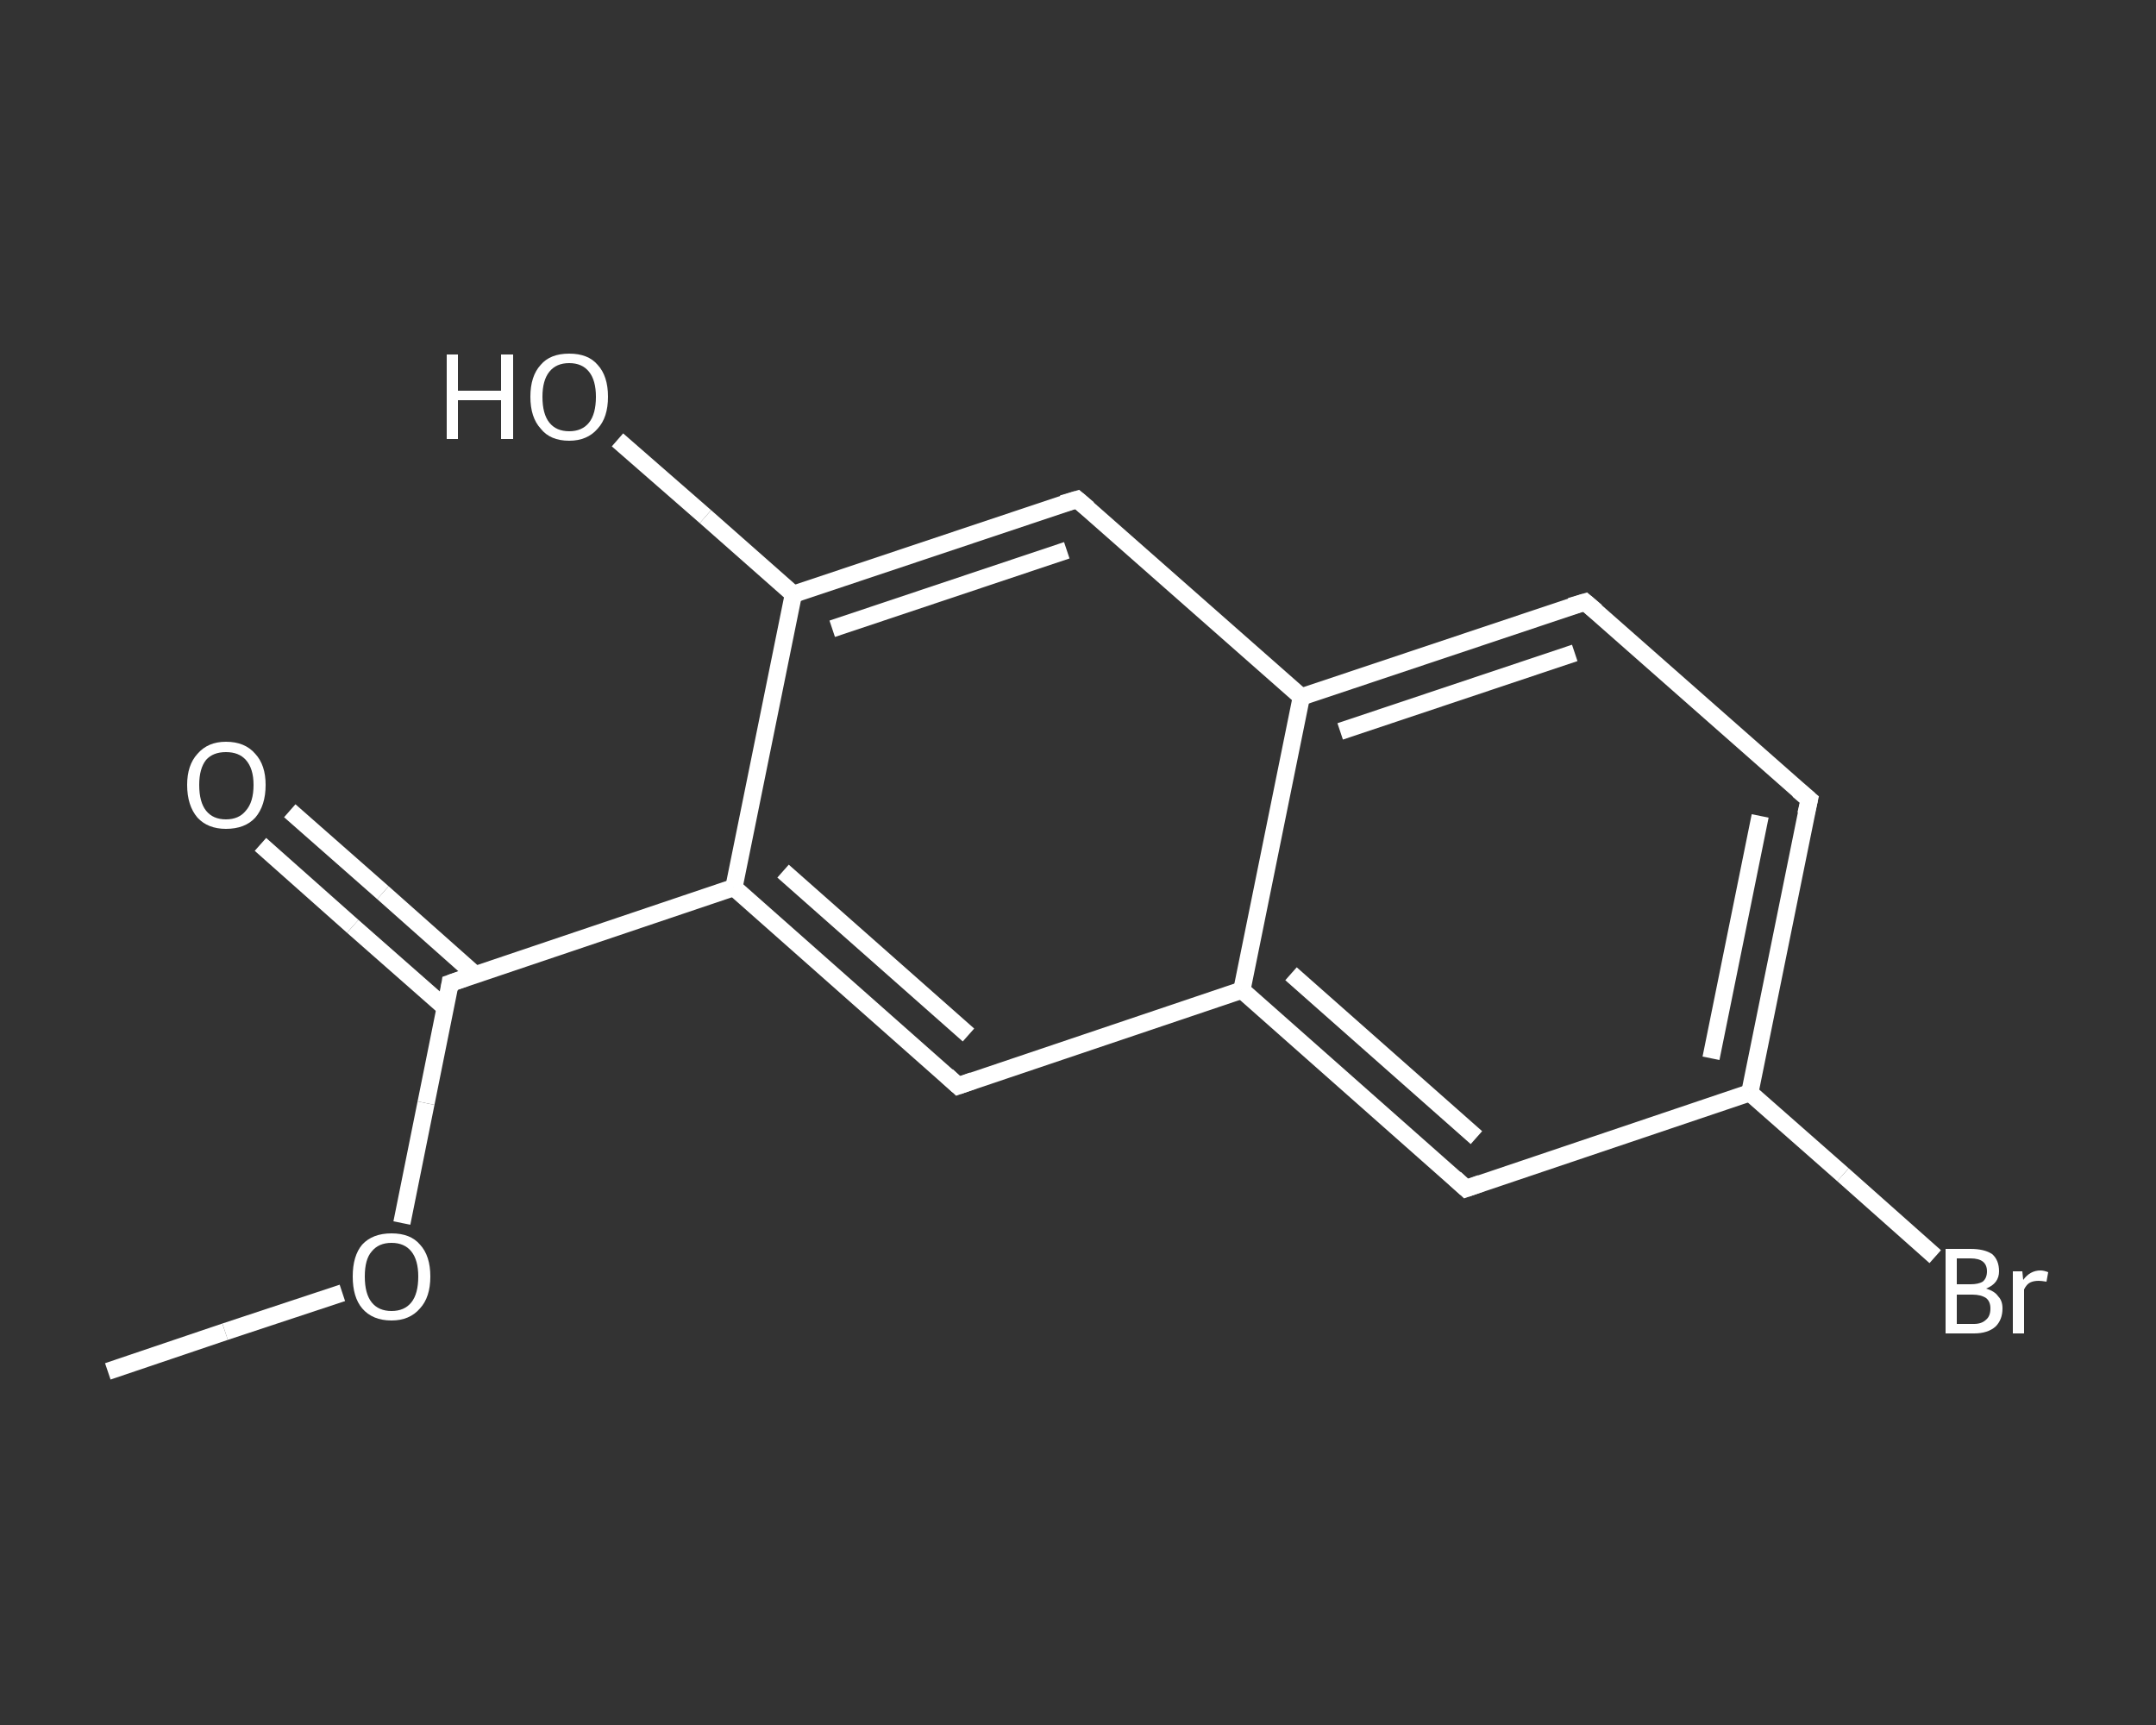 <?xml version='1.0' encoding='iso-8859-1'?>
<svg version='1.1' baseProfile='full'
              xmlns='http://www.w3.org/2000/svg'
                      xmlns:rdkit='http://www.rdkit.org/xml'
                      xmlns:xlink='http://www.w3.org/1999/xlink'
                  xml:space='preserve'
width='250px' height='200px' viewBox='0 0 250 200'>
<rect x="0" y="0" width="250" height="200" fill="#333333" stroke="none"/>
<!-- END OF HEADER -->
<rect style='opacity:1.0;fill:transparent;stroke:none' width='250.0' height='200.0' x='0.0' y='0.0'> </rect>
<path class='bond-0 atom-0 atom-1' d='M 12.5,159.0 L 26.1,154.4' style='fill:none;fill-rule:evenodd;stroke:#FFFFFF;stroke-width:2.0px;stroke-linecap:butt;stroke-linejoin:miter;stroke-opacity:1' />
<path class='bond-0 atom-0 atom-1' d='M 26.1,154.4 L 39.7,149.9' style='fill:none;fill-rule:evenodd;stroke:#FFFFFF;stroke-width:2.0px;stroke-linecap:butt;stroke-linejoin:miter;stroke-opacity:1' />
<path class='bond-1 atom-1 atom-2' d='M 46.6,141.8 L 49.4,127.9' style='fill:none;fill-rule:evenodd;stroke:#FFFFFF;stroke-width:2.0px;stroke-linecap:butt;stroke-linejoin:miter;stroke-opacity:1' />
<path class='bond-1 atom-1 atom-2' d='M 49.4,127.9 L 52.2,114.0' style='fill:none;fill-rule:evenodd;stroke:#FFFFFF;stroke-width:2.0px;stroke-linecap:butt;stroke-linejoin:miter;stroke-opacity:1' />
<path class='bond-2 atom-2 atom-3' d='M 55.1,113.0 L 44.4,103.5' style='fill:none;fill-rule:evenodd;stroke:#FFFFFF;stroke-width:2.0px;stroke-linecap:butt;stroke-linejoin:miter;stroke-opacity:1' />
<path class='bond-2 atom-2 atom-3' d='M 44.4,103.5 L 33.6,94.0' style='fill:none;fill-rule:evenodd;stroke:#FFFFFF;stroke-width:2.0px;stroke-linecap:butt;stroke-linejoin:miter;stroke-opacity:1' />
<path class='bond-2 atom-2 atom-3' d='M 51.7,116.9 L 40.9,107.4' style='fill:none;fill-rule:evenodd;stroke:#FFFFFF;stroke-width:2.0px;stroke-linecap:butt;stroke-linejoin:miter;stroke-opacity:1' />
<path class='bond-2 atom-2 atom-3' d='M 40.9,107.4 L 30.2,97.9' style='fill:none;fill-rule:evenodd;stroke:#FFFFFF;stroke-width:2.0px;stroke-linecap:butt;stroke-linejoin:miter;stroke-opacity:1' />
<path class='bond-3 atom-2 atom-4' d='M 52.2,114.0 L 85.1,102.9' style='fill:none;fill-rule:evenodd;stroke:#FFFFFF;stroke-width:2.0px;stroke-linecap:butt;stroke-linejoin:miter;stroke-opacity:1' />
<path class='bond-4 atom-4 atom-5' d='M 85.1,102.9 L 111.1,125.9' style='fill:none;fill-rule:evenodd;stroke:#FFFFFF;stroke-width:2.0px;stroke-linecap:butt;stroke-linejoin:miter;stroke-opacity:1' />
<path class='bond-4 atom-4 atom-5' d='M 90.8,101.0 L 112.3,120.0' style='fill:none;fill-rule:evenodd;stroke:#FFFFFF;stroke-width:2.0px;stroke-linecap:butt;stroke-linejoin:miter;stroke-opacity:1' />
<path class='bond-5 atom-5 atom-6' d='M 111.1,125.9 L 144.0,114.8' style='fill:none;fill-rule:evenodd;stroke:#FFFFFF;stroke-width:2.0px;stroke-linecap:butt;stroke-linejoin:miter;stroke-opacity:1' />
<path class='bond-6 atom-6 atom-7' d='M 144.0,114.8 L 170.0,137.8' style='fill:none;fill-rule:evenodd;stroke:#FFFFFF;stroke-width:2.0px;stroke-linecap:butt;stroke-linejoin:miter;stroke-opacity:1' />
<path class='bond-6 atom-6 atom-7' d='M 149.7,112.9 L 171.2,131.9' style='fill:none;fill-rule:evenodd;stroke:#FFFFFF;stroke-width:2.0px;stroke-linecap:butt;stroke-linejoin:miter;stroke-opacity:1' />
<path class='bond-7 atom-7 atom-8' d='M 170.0,137.8 L 202.9,126.7' style='fill:none;fill-rule:evenodd;stroke:#FFFFFF;stroke-width:2.0px;stroke-linecap:butt;stroke-linejoin:miter;stroke-opacity:1' />
<path class='bond-8 atom-8 atom-9' d='M 202.9,126.7 L 213.7,136.2' style='fill:none;fill-rule:evenodd;stroke:#FFFFFF;stroke-width:2.0px;stroke-linecap:butt;stroke-linejoin:miter;stroke-opacity:1' />
<path class='bond-8 atom-8 atom-9' d='M 213.7,136.2 L 224.4,145.7' style='fill:none;fill-rule:evenodd;stroke:#FFFFFF;stroke-width:2.0px;stroke-linecap:butt;stroke-linejoin:miter;stroke-opacity:1' />
<path class='bond-9 atom-8 atom-10' d='M 202.9,126.7 L 209.8,92.7' style='fill:none;fill-rule:evenodd;stroke:#FFFFFF;stroke-width:2.0px;stroke-linecap:butt;stroke-linejoin:miter;stroke-opacity:1' />
<path class='bond-9 atom-8 atom-10' d='M 198.4,122.7 L 204.1,94.6' style='fill:none;fill-rule:evenodd;stroke:#FFFFFF;stroke-width:2.0px;stroke-linecap:butt;stroke-linejoin:miter;stroke-opacity:1' />
<path class='bond-10 atom-10 atom-11' d='M 209.8,92.7 L 183.8,69.8' style='fill:none;fill-rule:evenodd;stroke:#FFFFFF;stroke-width:2.0px;stroke-linecap:butt;stroke-linejoin:miter;stroke-opacity:1' />
<path class='bond-11 atom-11 atom-12' d='M 183.8,69.8 L 150.9,80.8' style='fill:none;fill-rule:evenodd;stroke:#FFFFFF;stroke-width:2.0px;stroke-linecap:butt;stroke-linejoin:miter;stroke-opacity:1' />
<path class='bond-11 atom-11 atom-12' d='M 182.6,75.7 L 155.4,84.8' style='fill:none;fill-rule:evenodd;stroke:#FFFFFF;stroke-width:2.0px;stroke-linecap:butt;stroke-linejoin:miter;stroke-opacity:1' />
<path class='bond-12 atom-12 atom-13' d='M 150.9,80.8 L 124.9,57.9' style='fill:none;fill-rule:evenodd;stroke:#FFFFFF;stroke-width:2.0px;stroke-linecap:butt;stroke-linejoin:miter;stroke-opacity:1' />
<path class='bond-13 atom-13 atom-14' d='M 124.9,57.9 L 92.0,68.9' style='fill:none;fill-rule:evenodd;stroke:#FFFFFF;stroke-width:2.0px;stroke-linecap:butt;stroke-linejoin:miter;stroke-opacity:1' />
<path class='bond-13 atom-13 atom-14' d='M 123.7,63.8 L 96.5,72.9' style='fill:none;fill-rule:evenodd;stroke:#FFFFFF;stroke-width:2.0px;stroke-linecap:butt;stroke-linejoin:miter;stroke-opacity:1' />
<path class='bond-14 atom-14 atom-15' d='M 92.0,68.9 L 81.8,59.9' style='fill:none;fill-rule:evenodd;stroke:#FFFFFF;stroke-width:2.0px;stroke-linecap:butt;stroke-linejoin:miter;stroke-opacity:1' />
<path class='bond-14 atom-14 atom-15' d='M 81.8,59.9 L 71.6,51.0' style='fill:none;fill-rule:evenodd;stroke:#FFFFFF;stroke-width:2.0px;stroke-linecap:butt;stroke-linejoin:miter;stroke-opacity:1' />
<path class='bond-15 atom-14 atom-4' d='M 92.0,68.9 L 85.1,102.9' style='fill:none;fill-rule:evenodd;stroke:#FFFFFF;stroke-width:2.0px;stroke-linecap:butt;stroke-linejoin:miter;stroke-opacity:1' />
<path class='bond-16 atom-12 atom-6' d='M 150.9,80.8 L 144.0,114.8' style='fill:none;fill-rule:evenodd;stroke:#FFFFFF;stroke-width:2.0px;stroke-linecap:butt;stroke-linejoin:miter;stroke-opacity:1' />
<path d='M 52.1,114.7 L 52.2,114.0 L 53.9,113.4' style='fill:none;stroke:#FFFFFF;stroke-width:2.0px;stroke-linecap:butt;stroke-linejoin:miter;stroke-opacity:1;' />
<path d='M 109.8,124.7 L 111.1,125.9 L 112.8,125.3' style='fill:none;stroke:#FFFFFF;stroke-width:2.0px;stroke-linecap:butt;stroke-linejoin:miter;stroke-opacity:1;' />
<path d='M 168.7,136.6 L 170.0,137.8 L 171.7,137.2' style='fill:none;stroke:#FFFFFF;stroke-width:2.0px;stroke-linecap:butt;stroke-linejoin:miter;stroke-opacity:1;' />
<path d='M 209.4,94.4 L 209.8,92.7 L 208.5,91.6' style='fill:none;stroke:#FFFFFF;stroke-width:2.0px;stroke-linecap:butt;stroke-linejoin:miter;stroke-opacity:1;' />
<path d='M 185.1,70.9 L 183.8,69.8 L 182.1,70.3' style='fill:none;stroke:#FFFFFF;stroke-width:2.0px;stroke-linecap:butt;stroke-linejoin:miter;stroke-opacity:1;' />
<path d='M 126.2,59.0 L 124.9,57.9 L 123.2,58.4' style='fill:none;stroke:#FFFFFF;stroke-width:2.0px;stroke-linecap:butt;stroke-linejoin:miter;stroke-opacity:1;' />
<path class='atom-1' d='M 40.9 148.0
Q 40.9 145.6, 42.0 144.3
Q 43.2 143.0, 45.4 143.0
Q 47.6 143.0, 48.7 144.3
Q 49.9 145.6, 49.9 148.0
Q 49.9 150.4, 48.7 151.7
Q 47.5 153.1, 45.4 153.1
Q 43.2 153.1, 42.0 151.7
Q 40.9 150.4, 40.9 148.0
M 45.4 152.0
Q 46.9 152.0, 47.7 151.0
Q 48.5 150.0, 48.5 148.0
Q 48.5 146.1, 47.7 145.1
Q 46.9 144.1, 45.4 144.1
Q 43.9 144.1, 43.1 145.1
Q 42.3 146.0, 42.3 148.0
Q 42.3 150.0, 43.1 151.0
Q 43.9 152.0, 45.4 152.0
' fill='#FFFFFF'/>
<path class='atom-3' d='M 21.7 91.0
Q 21.7 88.7, 22.9 87.4
Q 24.1 86.0, 26.2 86.0
Q 28.4 86.0, 29.6 87.4
Q 30.8 88.7, 30.8 91.0
Q 30.8 93.4, 29.6 94.8
Q 28.4 96.1, 26.2 96.1
Q 24.1 96.1, 22.9 94.8
Q 21.7 93.4, 21.7 91.0
M 26.2 95.0
Q 27.7 95.0, 28.5 94.0
Q 29.4 93.0, 29.4 91.0
Q 29.4 89.1, 28.5 88.1
Q 27.7 87.2, 26.2 87.2
Q 24.7 87.2, 23.9 88.1
Q 23.1 89.1, 23.1 91.0
Q 23.1 93.0, 23.9 94.0
Q 24.7 95.0, 26.2 95.0
' fill='#FFFFFF'/>
<path class='atom-9' d='M 230.3 149.4
Q 231.3 149.7, 231.7 150.3
Q 232.2 150.8, 232.2 151.7
Q 232.2 153.0, 231.4 153.8
Q 230.5 154.6, 228.9 154.6
L 225.6 154.6
L 225.6 144.8
L 228.5 144.8
Q 230.1 144.8, 231.0 145.4
Q 231.8 146.1, 231.8 147.4
Q 231.8 148.8, 230.3 149.4
M 226.9 145.9
L 226.9 148.9
L 228.5 148.9
Q 229.4 148.9, 229.9 148.6
Q 230.4 148.2, 230.4 147.4
Q 230.4 145.9, 228.5 145.9
L 226.9 145.9
M 228.9 153.5
Q 229.8 153.5, 230.3 153.0
Q 230.8 152.6, 230.8 151.7
Q 230.8 150.9, 230.3 150.5
Q 229.7 150.1, 228.7 150.1
L 226.9 150.1
L 226.9 153.5
L 228.9 153.5
' fill='#FFFFFF'/>
<path class='atom-9' d='M 234.5 147.4
L 234.6 148.4
Q 235.4 147.3, 236.6 147.3
Q 237.0 147.3, 237.5 147.5
L 237.3 148.6
Q 236.7 148.5, 236.4 148.5
Q 235.8 148.5, 235.4 148.7
Q 235.0 148.9, 234.7 149.5
L 234.7 154.6
L 233.4 154.6
L 233.4 147.4
L 234.5 147.4
' fill='#FFFFFF'/>
<path class='atom-15' d='M 51.8 41.1
L 53.1 41.1
L 53.1 45.3
L 58.1 45.3
L 58.1 41.1
L 59.5 41.1
L 59.5 50.9
L 58.1 50.9
L 58.1 46.4
L 53.1 46.4
L 53.1 50.9
L 51.8 50.9
L 51.8 41.1
' fill='#FFFFFF'/>
<path class='atom-15' d='M 61.5 46.0
Q 61.5 43.6, 62.7 42.3
Q 63.8 41.0, 66.0 41.0
Q 68.2 41.0, 69.3 42.3
Q 70.5 43.6, 70.5 46.0
Q 70.5 48.4, 69.3 49.7
Q 68.1 51.1, 66.0 51.1
Q 63.8 51.1, 62.7 49.7
Q 61.5 48.4, 61.5 46.0
M 66.0 50.0
Q 67.5 50.0, 68.3 49.0
Q 69.1 48.0, 69.1 46.0
Q 69.1 44.1, 68.3 43.1
Q 67.5 42.1, 66.0 42.1
Q 64.5 42.1, 63.7 43.1
Q 62.9 44.1, 62.9 46.0
Q 62.9 48.0, 63.7 49.0
Q 64.5 50.0, 66.0 50.0
' fill='#FFFFFF'/>
</svg>
